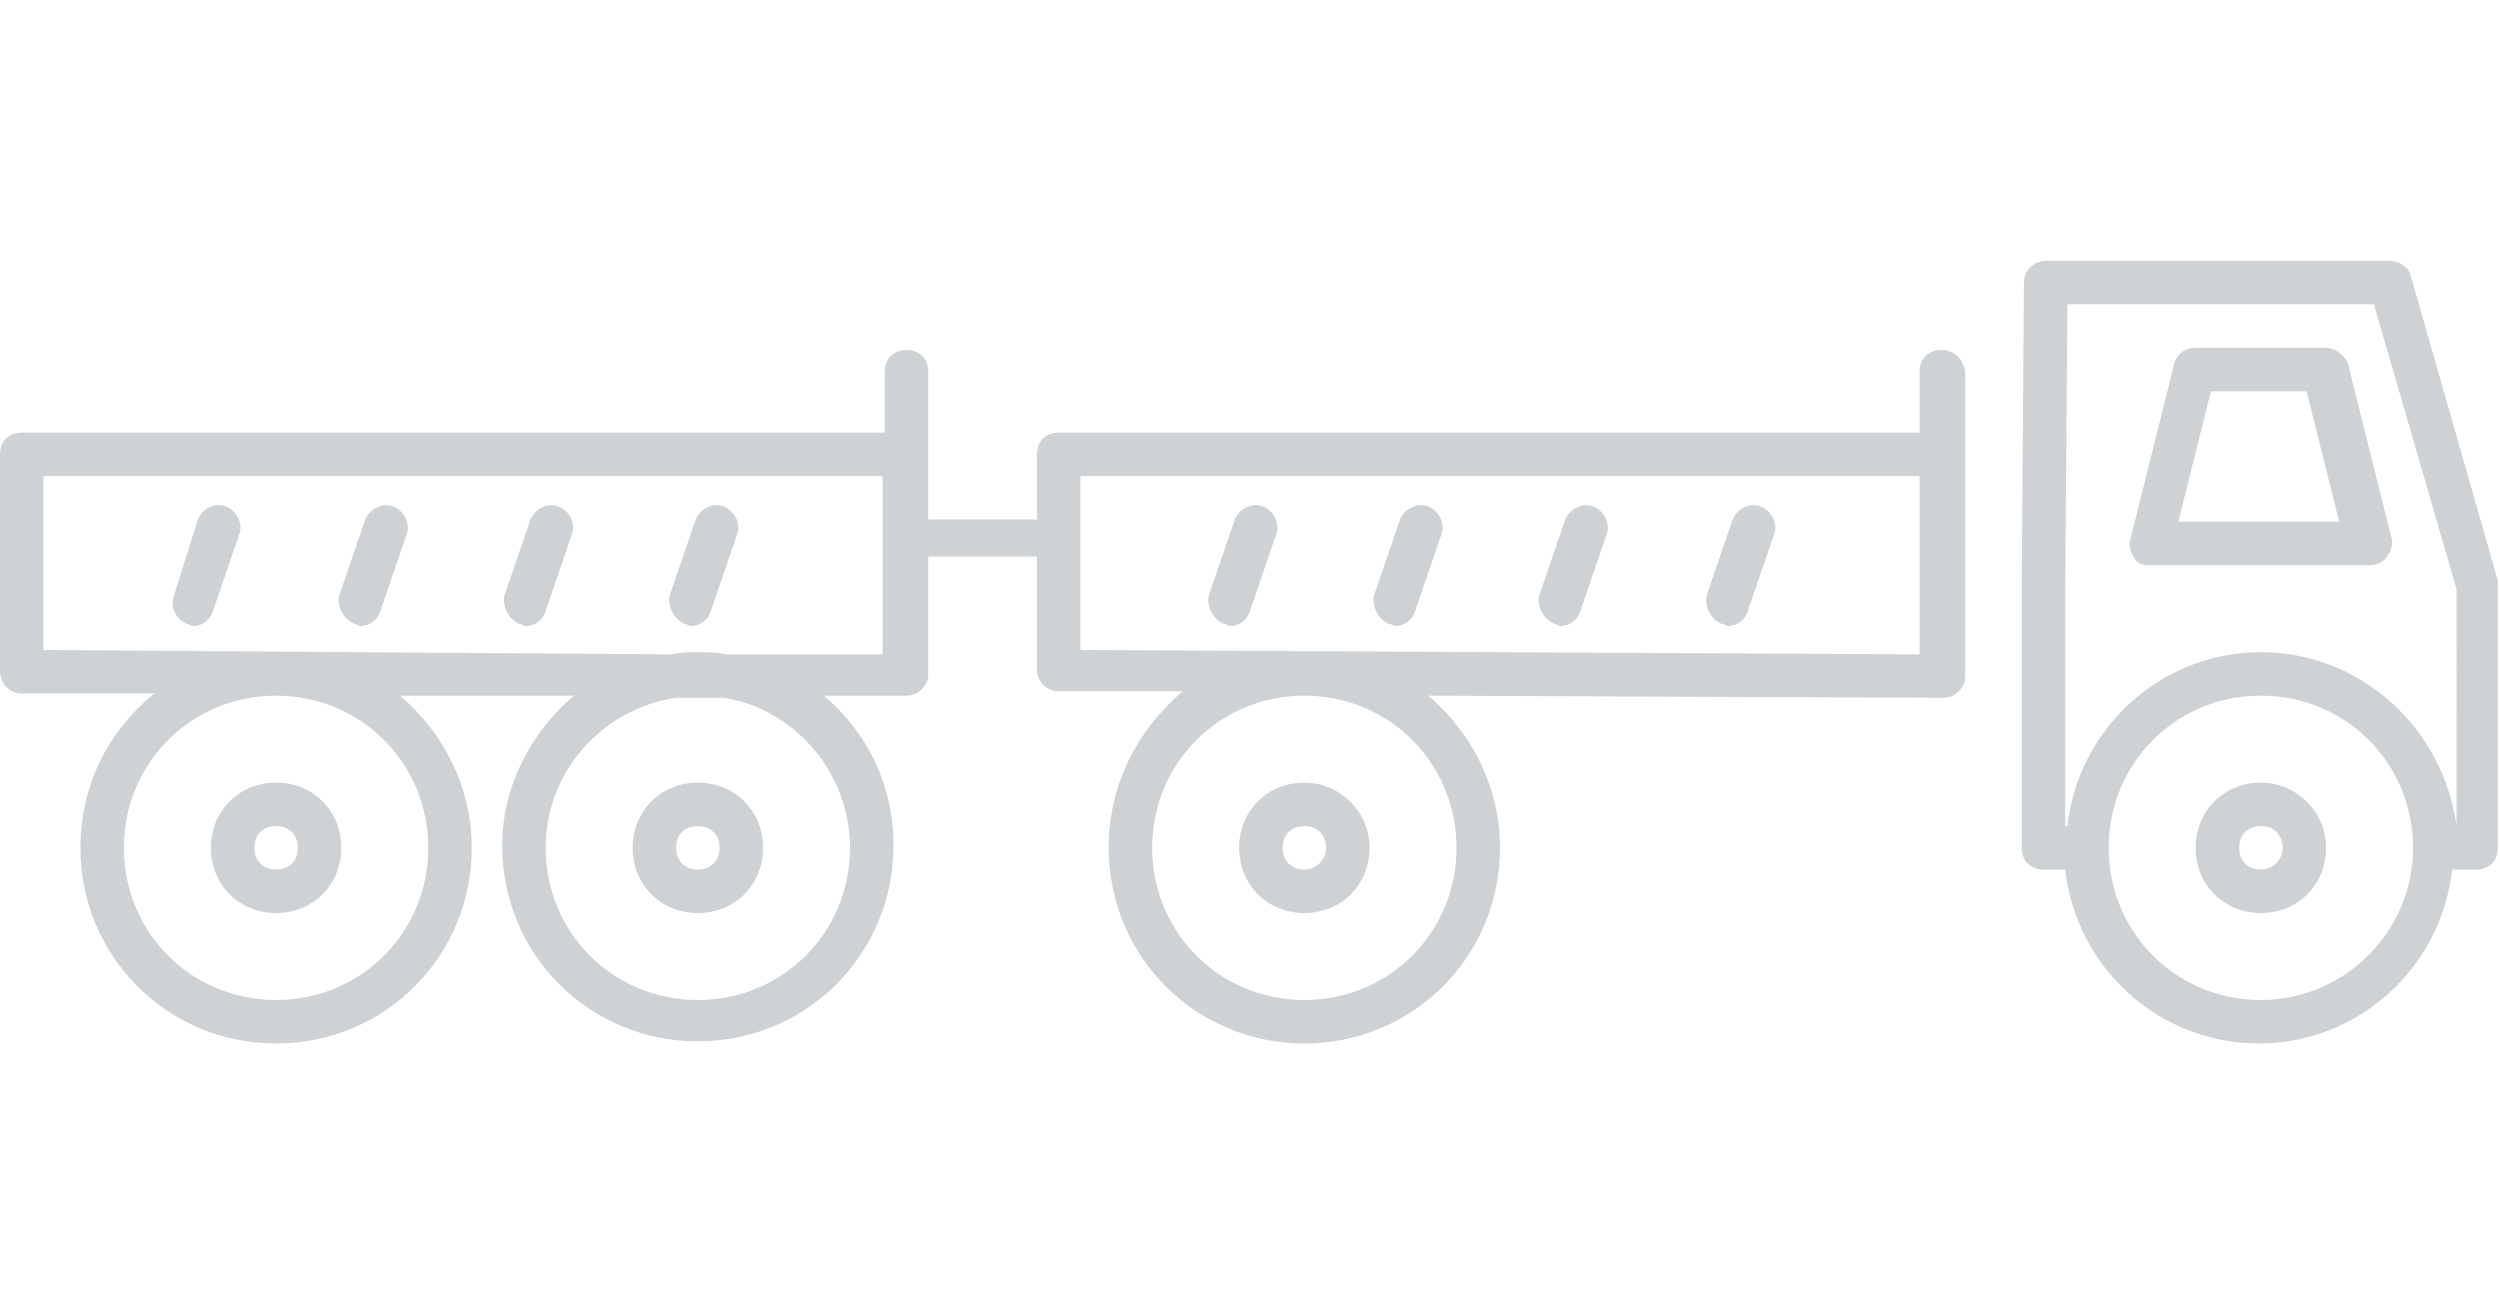 <?xml version="1.0" encoding="utf-8"?>
<!-- Generator: Adobe Illustrator 28.2.0, SVG Export Plug-In . SVG Version: 6.00 Build 0)  -->
<svg version="1.1" id="Vrstva_1" xmlns="http://www.w3.org/2000/svg" xmlns:xlink="http://www.w3.org/1999/xlink" x="0px" y="0px"
	 viewBox="0 0 115 60" style="enable-background:new 0 0 115 60;" xml:space="preserve">
<style type="text/css">
	.st0{fill:#CED2D5;}
</style>
<g>
	<path class="st0" d="M89.3,16.1c-0.6,0-1,0.4-1,1v2.8H48.7c-0.6,0-1,0.4-1,1v3h-5v-6.8c0-0.6-0.4-1-1-1s-1,0.4-1,1v2.8H1
		c-0.6,0-1,0.4-1,1v10c0,0.5,0.4,1,1,1l6.1,0C5,33.6,3.7,36.1,3.7,39c0,5,4,9,9,9s9-4,9-9c0-2.8-1.3-5.3-3.3-7l8,0
		c-2,1.7-3.3,4.2-3.3,6.9c0,5,4,9,9,9s9-4,9-9c0-2.8-1.2-5.2-3.2-6.9l3.8,0c0,0,0,0,0,0c0.3,0,0.5-0.1,0.7-0.3
		c0.2-0.2,0.3-0.4,0.3-0.7v-5.4h5v5.2c0,0.5,0.4,1,1,1l5.7,0C52.3,33.6,51,36.1,51,39c0,5,4,9,9,9s9-4,9-9c0-2.8-1.3-5.3-3.3-7
		l23.7,0.1c0,0,0,0,0,0c0.3,0,0.5-0.1,0.7-0.3c0.2-0.2,0.3-0.4,0.3-0.7V17.1C90.3,16.5,89.9,16.1,89.3,16.1z M19.7,39
		c0,3.9-3.1,7-7,7s-7-3.1-7-7s3.1-7,7-7S19.7,35.1,19.7,39z M39.1,39c0,3.9-3.1,7-7,7s-7-3.1-7-7c0-3.5,2.6-6.4,6-6.9l2.2,0
		C36.5,32.6,39.1,35.5,39.1,39z M40.7,30.1l-7.3,0C32.9,30,32.5,30,32.1,30c-0.4,0-0.8,0-1.2,0.1L2,29.9v-8h38.6V30.1z M67,39
		c0,3.9-3.1,7-7,7s-7-3.1-7-7s3.1-7,7-7S67,35.1,67,39z M88.3,30.1l-38.6-0.2v-8h38.6V30.1z"/>
	<path class="st0" d="M107,16h-6c-0.5,0-0.9,0.3-1,0.8l-2,8c-0.1,0.3,0,0.6,0.2,0.9S98.6,26,99,26h10c0.3,0,0.6-0.1,0.8-0.4
		s0.3-0.6,0.2-0.9l-2-8C107.8,16.3,107.4,16,107,16z M100.2,24l1.5-6h4.4l1.5,6H100.2z"/>
	<path class="st0" d="M110.9,12.7c-0.1-0.4-0.5-0.7-1-0.7H94.1c-0.5,0-1,0.4-1,1L93,27v12c0,0.6,0.4,1,1,1H95c0.5,4.5,4.3,8,8.9,8
		s8.4-3.5,8.9-8h1.1c0.6,0,1-0.4,1-1V27c0-0.1,0-0.2,0-0.3L110.9,12.7z M104,46c-3.9,0-7-3.1-7-7s3.1-7,7-7s7,3.1,7,7
		S107.8,46,104,46z M113,38L113,38c-0.6-4.5-4.4-8-9-8s-8.4,3.5-8.9,8H95V27l0.1-13h14.1l3.8,13.1V38z"/>
	<path class="st0" d="M60,36c-1.7,0-3,1.3-3,3s1.3,3,3,3s3-1.3,3-3S61.6,36,60,36z M60,40c-0.6,0-1-0.4-1-1s0.4-1,1-1s1,0.4,1,1
		S60.5,40,60,40z"/>
	<path class="st0" d="M12.7,36c-1.7,0-3,1.3-3,3s1.3,3,3,3s3-1.3,3-3S14.4,36,12.7,36z M12.7,40c-0.6,0-1-0.4-1-1s0.4-1,1-1
		s1,0.4,1,1S13.3,40,12.7,40z"/>
	<path class="st0" d="M29.1,39c0,1.7,1.3,3,3,3s3-1.3,3-3s-1.3-3-3-3S29.1,37.3,29.1,39z M33.1,39c0,0.6-0.4,1-1,1s-1-0.4-1-1
		s0.4-1,1-1S33.1,38.4,33.1,39z"/>
	<path class="st0" d="M104,36c-1.7,0-3,1.3-3,3s1.3,3,3,3s3-1.3,3-3S105.6,36,104,36z M104,40c-0.6,0-1-0.4-1-1s0.4-1,1-1s1,0.4,1,1
		S104.5,40,104,40z"/>
	<path class="st0" d="M56.3,28.7c0.1,0,0.2,0.1,0.3,0.1c0.4,0,0.8-0.3,0.9-0.7l1.2-3.5c0.2-0.5-0.1-1.1-0.6-1.3
		c-0.5-0.2-1.1,0.1-1.3,0.6l-1.2,3.5C55.5,27.9,55.8,28.5,56.3,28.7z"/>
	<path class="st0" d="M63.9,28.7c0.1,0,0.2,0.1,0.3,0.1c0.4,0,0.8-0.3,0.9-0.7l1.2-3.5c0.2-0.5-0.1-1.1-0.6-1.3
		c-0.5-0.2-1.1,0.1-1.3,0.6l-1.2,3.5C63.1,27.9,63.4,28.5,63.9,28.7z"/>
	<path class="st0" d="M71.5,28.7c0.1,0,0.2,0.1,0.3,0.1c0.4,0,0.8-0.3,0.9-0.7l1.2-3.5c0.2-0.5-0.1-1.1-0.6-1.3
		c-0.5-0.2-1.1,0.1-1.3,0.6l-1.2,3.5C70.7,27.9,71,28.5,71.5,28.7z"/>
	<path class="st0" d="M79.2,28.7c0.1,0,0.2,0.1,0.3,0.1c0.4,0,0.8-0.3,0.9-0.7l1.2-3.5c0.2-0.5-0.1-1.1-0.6-1.3
		c-0.5-0.2-1.1,0.1-1.3,0.6l-1.2,3.5C78.4,27.9,78.7,28.5,79.2,28.7z"/>
	<path class="st0" d="M8.6,28.7c0.1,0,0.2,0.1,0.3,0.1c0.4,0,0.8-0.3,0.9-0.7l1.2-3.5c0.2-0.5-0.1-1.1-0.6-1.3
		c-0.5-0.2-1.1,0.1-1.3,0.6L8,27.4C7.8,27.9,8.1,28.5,8.6,28.7z"/>
	<path class="st0" d="M16.3,28.7c0.1,0,0.2,0.1,0.3,0.1c0.4,0,0.8-0.3,0.9-0.7l1.2-3.5c0.2-0.5-0.1-1.1-0.6-1.3
		c-0.5-0.2-1.1,0.1-1.3,0.6l-1.2,3.5C15.5,27.9,15.8,28.5,16.3,28.7z"/>
	<path class="st0" d="M23.9,28.7c0.1,0,0.2,0.1,0.3,0.1c0.4,0,0.8-0.3,0.9-0.7l1.2-3.5c0.2-0.5-0.1-1.1-0.6-1.3
		c-0.5-0.2-1.1,0.1-1.3,0.6l-1.2,3.5C23.1,27.9,23.4,28.5,23.9,28.7z"/>
	<path class="st0" d="M31.5,28.7c0.1,0,0.2,0.1,0.3,0.1c0.4,0,0.8-0.3,0.9-0.7l1.2-3.5c0.2-0.5-0.1-1.1-0.6-1.3
		c-0.5-0.2-1.1,0.1-1.3,0.6l-1.2,3.5C30.7,27.9,31,28.5,31.5,28.7z"/>
</g>
</svg>
